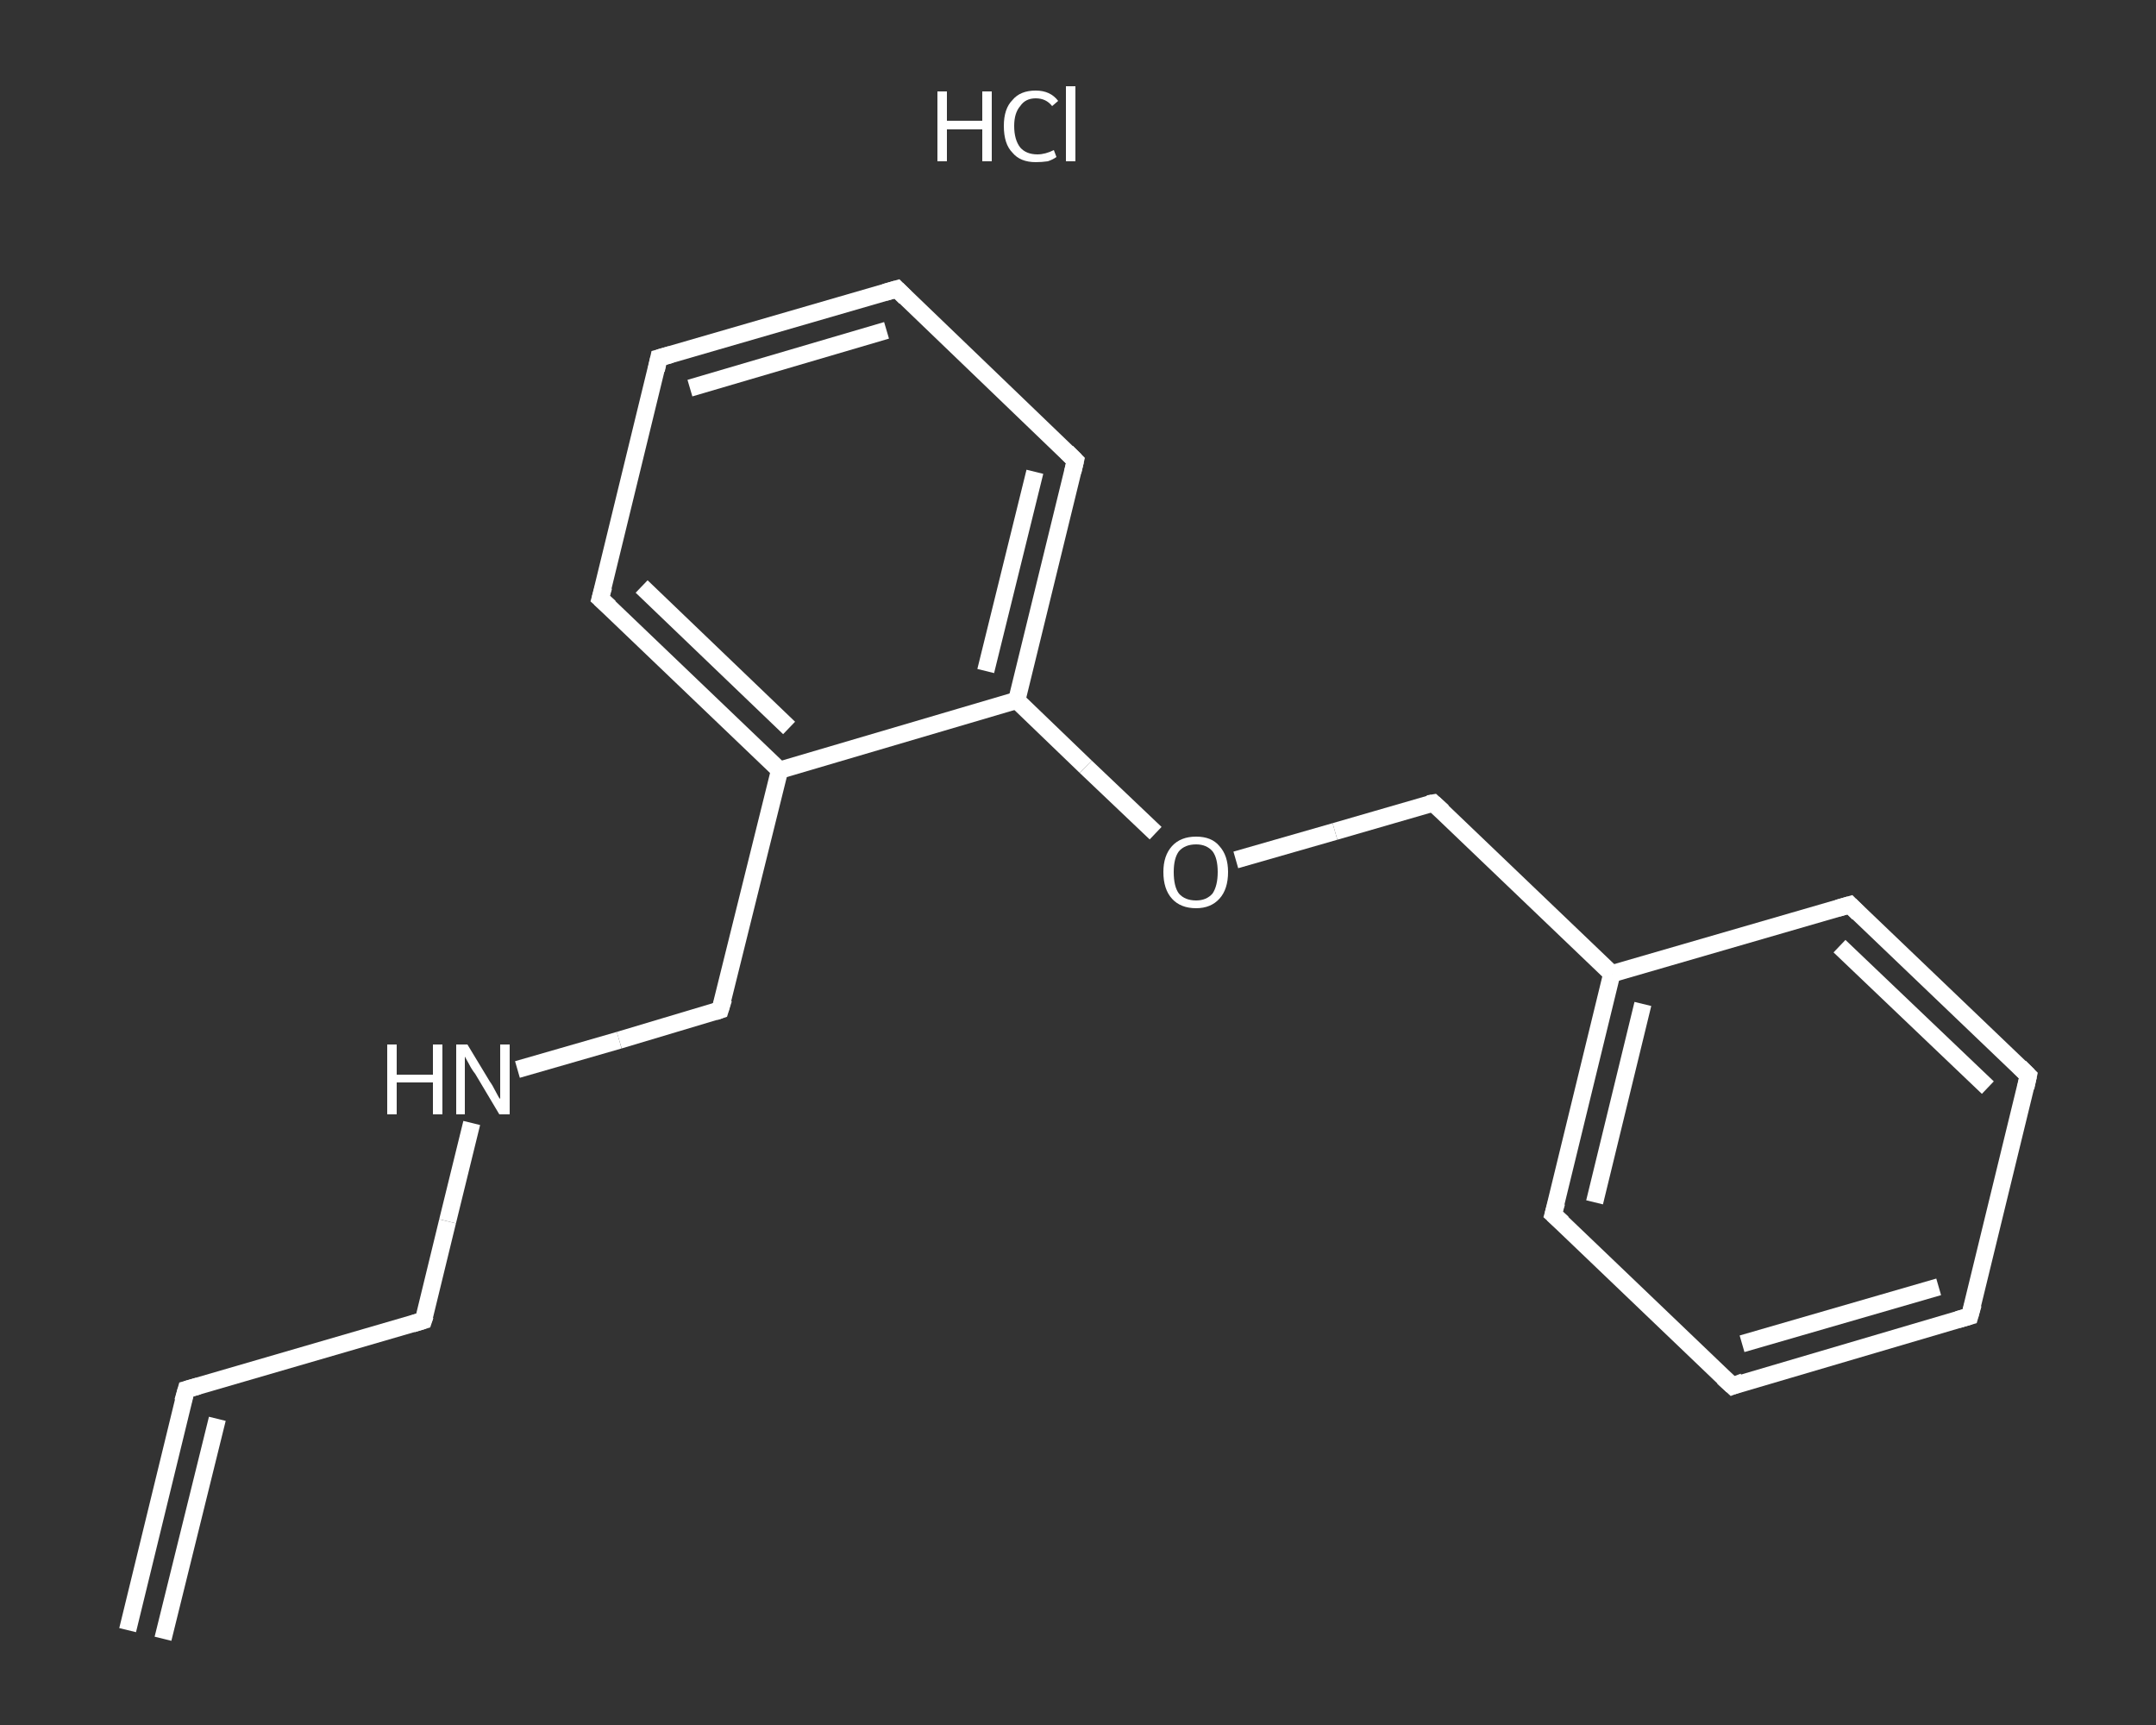 <?xml version='1.0' encoding='iso-8859-1'?>
<svg version='1.1' baseProfile='full'
              xmlns='http://www.w3.org/2000/svg'
                      xmlns:rdkit='http://www.rdkit.org/xml'
                      xmlns:xlink='http://www.w3.org/1999/xlink'
                  xml:space='preserve'
width='250px' height='200px' viewBox='0 0 250 200'>
<rect x="0" y="0" width="250" height="200" fill="#333333" stroke="none"/>
<!-- END OF HEADER -->
<rect style='opacity:1.0;fill:transparent;stroke:none' width='250.0' height='200.0' x='0.0' y='0.0'> </rect>
<path class='bond-0 atom-0 atom-1' d='M 14.8,189.0 L 21.6,161.1' style='fill:none;fill-rule:evenodd;stroke:#FFFFFF;stroke-width:2.0px;stroke-linecap:butt;stroke-linejoin:miter;stroke-opacity:1' />
<path class='bond-0 atom-0 atom-1' d='M 18.9,190.0 L 25.2,164.5' style='fill:none;fill-rule:evenodd;stroke:#FFFFFF;stroke-width:2.0px;stroke-linecap:butt;stroke-linejoin:miter;stroke-opacity:1' />
<path class='bond-1 atom-1 atom-2' d='M 21.6,161.1 L 49.1,153.1' style='fill:none;fill-rule:evenodd;stroke:#FFFFFF;stroke-width:2.0px;stroke-linecap:butt;stroke-linejoin:miter;stroke-opacity:1' />
<path class='bond-2 atom-2 atom-3' d='M 49.1,153.1 L 51.9,141.6' style='fill:none;fill-rule:evenodd;stroke:#FFFFFF;stroke-width:2.0px;stroke-linecap:butt;stroke-linejoin:miter;stroke-opacity:1' />
<path class='bond-2 atom-2 atom-3' d='M 51.9,141.6 L 54.7,130.2' style='fill:none;fill-rule:evenodd;stroke:#FFFFFF;stroke-width:2.0px;stroke-linecap:butt;stroke-linejoin:miter;stroke-opacity:1' />
<path class='bond-3 atom-3 atom-4' d='M 60.0,124.0 L 71.8,120.6' style='fill:none;fill-rule:evenodd;stroke:#FFFFFF;stroke-width:2.0px;stroke-linecap:butt;stroke-linejoin:miter;stroke-opacity:1' />
<path class='bond-3 atom-3 atom-4' d='M 71.8,120.6 L 83.5,117.1' style='fill:none;fill-rule:evenodd;stroke:#FFFFFF;stroke-width:2.0px;stroke-linecap:butt;stroke-linejoin:miter;stroke-opacity:1' />
<path class='bond-4 atom-4 atom-5' d='M 83.5,117.1 L 90.4,89.3' style='fill:none;fill-rule:evenodd;stroke:#FFFFFF;stroke-width:2.0px;stroke-linecap:butt;stroke-linejoin:miter;stroke-opacity:1' />
<path class='bond-5 atom-5 atom-6' d='M 90.4,89.3 L 69.6,69.4' style='fill:none;fill-rule:evenodd;stroke:#FFFFFF;stroke-width:2.0px;stroke-linecap:butt;stroke-linejoin:miter;stroke-opacity:1' />
<path class='bond-5 atom-5 atom-6' d='M 91.5,84.4 L 74.4,68.0' style='fill:none;fill-rule:evenodd;stroke:#FFFFFF;stroke-width:2.0px;stroke-linecap:butt;stroke-linejoin:miter;stroke-opacity:1' />
<path class='bond-6 atom-6 atom-7' d='M 69.6,69.4 L 76.4,41.5' style='fill:none;fill-rule:evenodd;stroke:#FFFFFF;stroke-width:2.0px;stroke-linecap:butt;stroke-linejoin:miter;stroke-opacity:1' />
<path class='bond-7 atom-7 atom-8' d='M 76.4,41.5 L 104.0,33.5' style='fill:none;fill-rule:evenodd;stroke:#FFFFFF;stroke-width:2.0px;stroke-linecap:butt;stroke-linejoin:miter;stroke-opacity:1' />
<path class='bond-7 atom-7 atom-8' d='M 80.0,45.0 L 102.8,38.3' style='fill:none;fill-rule:evenodd;stroke:#FFFFFF;stroke-width:2.0px;stroke-linecap:butt;stroke-linejoin:miter;stroke-opacity:1' />
<path class='bond-8 atom-8 atom-9' d='M 104.0,33.5 L 124.7,53.4' style='fill:none;fill-rule:evenodd;stroke:#FFFFFF;stroke-width:2.0px;stroke-linecap:butt;stroke-linejoin:miter;stroke-opacity:1' />
<path class='bond-9 atom-9 atom-10' d='M 124.7,53.4 L 117.9,81.2' style='fill:none;fill-rule:evenodd;stroke:#FFFFFF;stroke-width:2.0px;stroke-linecap:butt;stroke-linejoin:miter;stroke-opacity:1' />
<path class='bond-9 atom-9 atom-10' d='M 120.0,54.7 L 114.3,77.8' style='fill:none;fill-rule:evenodd;stroke:#FFFFFF;stroke-width:2.0px;stroke-linecap:butt;stroke-linejoin:miter;stroke-opacity:1' />
<path class='bond-10 atom-10 atom-11' d='M 117.9,81.2 L 125.9,88.9' style='fill:none;fill-rule:evenodd;stroke:#FFFFFF;stroke-width:2.0px;stroke-linecap:butt;stroke-linejoin:miter;stroke-opacity:1' />
<path class='bond-10 atom-10 atom-11' d='M 125.9,88.9 L 134.0,96.6' style='fill:none;fill-rule:evenodd;stroke:#FFFFFF;stroke-width:2.0px;stroke-linecap:butt;stroke-linejoin:miter;stroke-opacity:1' />
<path class='bond-11 atom-11 atom-12' d='M 143.3,99.7 L 154.8,96.4' style='fill:none;fill-rule:evenodd;stroke:#FFFFFF;stroke-width:2.0px;stroke-linecap:butt;stroke-linejoin:miter;stroke-opacity:1' />
<path class='bond-11 atom-11 atom-12' d='M 154.8,96.4 L 166.2,93.1' style='fill:none;fill-rule:evenodd;stroke:#FFFFFF;stroke-width:2.0px;stroke-linecap:butt;stroke-linejoin:miter;stroke-opacity:1' />
<path class='bond-12 atom-12 atom-13' d='M 166.2,93.1 L 186.9,112.9' style='fill:none;fill-rule:evenodd;stroke:#FFFFFF;stroke-width:2.0px;stroke-linecap:butt;stroke-linejoin:miter;stroke-opacity:1' />
<path class='bond-13 atom-13 atom-14' d='M 186.9,112.9 L 180.1,140.8' style='fill:none;fill-rule:evenodd;stroke:#FFFFFF;stroke-width:2.0px;stroke-linecap:butt;stroke-linejoin:miter;stroke-opacity:1' />
<path class='bond-13 atom-13 atom-14' d='M 190.5,116.4 L 184.9,139.4' style='fill:none;fill-rule:evenodd;stroke:#FFFFFF;stroke-width:2.0px;stroke-linecap:butt;stroke-linejoin:miter;stroke-opacity:1' />
<path class='bond-14 atom-14 atom-15' d='M 180.1,140.8 L 200.9,160.7' style='fill:none;fill-rule:evenodd;stroke:#FFFFFF;stroke-width:2.0px;stroke-linecap:butt;stroke-linejoin:miter;stroke-opacity:1' />
<path class='bond-15 atom-15 atom-16' d='M 200.9,160.7 L 228.4,152.6' style='fill:none;fill-rule:evenodd;stroke:#FFFFFF;stroke-width:2.0px;stroke-linecap:butt;stroke-linejoin:miter;stroke-opacity:1' />
<path class='bond-15 atom-15 atom-16' d='M 202.0,155.8 L 224.8,149.2' style='fill:none;fill-rule:evenodd;stroke:#FFFFFF;stroke-width:2.0px;stroke-linecap:butt;stroke-linejoin:miter;stroke-opacity:1' />
<path class='bond-16 atom-16 atom-17' d='M 228.4,152.6 L 235.2,124.7' style='fill:none;fill-rule:evenodd;stroke:#FFFFFF;stroke-width:2.0px;stroke-linecap:butt;stroke-linejoin:miter;stroke-opacity:1' />
<path class='bond-17 atom-17 atom-18' d='M 235.2,124.7 L 214.5,104.9' style='fill:none;fill-rule:evenodd;stroke:#FFFFFF;stroke-width:2.0px;stroke-linecap:butt;stroke-linejoin:miter;stroke-opacity:1' />
<path class='bond-17 atom-17 atom-18' d='M 230.5,126.1 L 213.3,109.7' style='fill:none;fill-rule:evenodd;stroke:#FFFFFF;stroke-width:2.0px;stroke-linecap:butt;stroke-linejoin:miter;stroke-opacity:1' />
<path class='bond-18 atom-10 atom-5' d='M 117.9,81.2 L 90.4,89.3' style='fill:none;fill-rule:evenodd;stroke:#FFFFFF;stroke-width:2.0px;stroke-linecap:butt;stroke-linejoin:miter;stroke-opacity:1' />
<path class='bond-19 atom-18 atom-13' d='M 214.5,104.9 L 186.9,112.9' style='fill:none;fill-rule:evenodd;stroke:#FFFFFF;stroke-width:2.0px;stroke-linecap:butt;stroke-linejoin:miter;stroke-opacity:1' />
<path d='M 21.2,162.5 L 21.6,161.1 L 23.0,160.7' style='fill:none;stroke:#FFFFFF;stroke-width:2.0px;stroke-linecap:butt;stroke-linejoin:miter;stroke-opacity:1;' />
<path d='M 47.8,153.5 L 49.1,153.1 L 49.3,152.5' style='fill:none;stroke:#FFFFFF;stroke-width:2.0px;stroke-linecap:butt;stroke-linejoin:miter;stroke-opacity:1;' />
<path d='M 82.9,117.3 L 83.5,117.1 L 83.9,115.8' style='fill:none;stroke:#FFFFFF;stroke-width:2.0px;stroke-linecap:butt;stroke-linejoin:miter;stroke-opacity:1;' />
<path d='M 70.7,70.4 L 69.6,69.4 L 70.0,68.0' style='fill:none;stroke:#FFFFFF;stroke-width:2.0px;stroke-linecap:butt;stroke-linejoin:miter;stroke-opacity:1;' />
<path d='M 76.1,42.9 L 76.4,41.5 L 77.8,41.1' style='fill:none;stroke:#FFFFFF;stroke-width:2.0px;stroke-linecap:butt;stroke-linejoin:miter;stroke-opacity:1;' />
<path d='M 102.6,33.9 L 104.0,33.5 L 105.0,34.5' style='fill:none;stroke:#FFFFFF;stroke-width:2.0px;stroke-linecap:butt;stroke-linejoin:miter;stroke-opacity:1;' />
<path d='M 123.7,52.4 L 124.7,53.4 L 124.4,54.7' style='fill:none;stroke:#FFFFFF;stroke-width:2.0px;stroke-linecap:butt;stroke-linejoin:miter;stroke-opacity:1;' />
<path d='M 165.6,93.2 L 166.2,93.1 L 167.3,94.1' style='fill:none;stroke:#FFFFFF;stroke-width:2.0px;stroke-linecap:butt;stroke-linejoin:miter;stroke-opacity:1;' />
<path d='M 180.5,139.4 L 180.1,140.8 L 181.2,141.8' style='fill:none;stroke:#FFFFFF;stroke-width:2.0px;stroke-linecap:butt;stroke-linejoin:miter;stroke-opacity:1;' />
<path d='M 199.8,159.7 L 200.9,160.7 L 202.2,160.2' style='fill:none;stroke:#FFFFFF;stroke-width:2.0px;stroke-linecap:butt;stroke-linejoin:miter;stroke-opacity:1;' />
<path d='M 227.0,153.0 L 228.4,152.6 L 228.8,151.2' style='fill:none;stroke:#FFFFFF;stroke-width:2.0px;stroke-linecap:butt;stroke-linejoin:miter;stroke-opacity:1;' />
<path d='M 234.9,126.1 L 235.2,124.7 L 234.2,123.7' style='fill:none;stroke:#FFFFFF;stroke-width:2.0px;stroke-linecap:butt;stroke-linejoin:miter;stroke-opacity:1;' />
<path d='M 215.5,105.9 L 214.5,104.9 L 213.1,105.3' style='fill:none;stroke:#FFFFFF;stroke-width:2.0px;stroke-linecap:butt;stroke-linejoin:miter;stroke-opacity:1;' />
<path class='atom-3' d='M 44.9 121.1
L 46.0 121.1
L 46.0 124.6
L 50.2 124.6
L 50.2 121.1
L 51.3 121.1
L 51.3 129.2
L 50.2 129.2
L 50.2 125.5
L 46.0 125.5
L 46.0 129.2
L 44.9 129.2
L 44.9 121.1
' fill='#FFFFFF'/>
<path class='atom-3' d='M 54.2 121.1
L 56.8 125.4
Q 57.1 125.8, 57.5 126.6
Q 57.9 127.4, 58.0 127.4
L 58.0 121.1
L 59.1 121.1
L 59.1 129.2
L 57.9 129.2
L 55.1 124.5
Q 54.7 124.0, 54.4 123.4
Q 54.0 122.7, 53.9 122.5
L 53.9 129.2
L 52.9 129.2
L 52.9 121.1
L 54.2 121.1
' fill='#FFFFFF'/>
<path class='atom-11' d='M 134.9 101.1
Q 134.9 99.2, 135.9 98.1
Q 136.9 97.0, 138.7 97.0
Q 140.5 97.0, 141.4 98.1
Q 142.4 99.2, 142.4 101.1
Q 142.4 103.1, 141.4 104.2
Q 140.4 105.3, 138.7 105.3
Q 136.9 105.3, 135.9 104.2
Q 134.9 103.1, 134.9 101.1
M 138.7 104.4
Q 139.9 104.4, 140.6 103.6
Q 141.2 102.7, 141.2 101.1
Q 141.2 99.5, 140.6 98.7
Q 139.9 97.9, 138.7 97.9
Q 137.4 97.9, 136.7 98.7
Q 136.1 99.5, 136.1 101.1
Q 136.1 102.8, 136.7 103.6
Q 137.4 104.4, 138.7 104.4
' fill='#FFFFFF'/>
<path class='atom-19' d='M 108.7 10.6
L 109.8 10.6
L 109.8 14.0
L 113.9 14.0
L 113.9 10.6
L 115.0 10.6
L 115.0 18.7
L 113.9 18.7
L 113.9 15.0
L 109.8 15.0
L 109.8 18.7
L 108.7 18.7
L 108.7 10.6
' fill='#FFFFFF'/>
<path class='atom-19' d='M 116.4 14.6
Q 116.4 12.6, 117.4 11.6
Q 118.3 10.5, 120.1 10.5
Q 121.8 10.5, 122.7 11.7
L 122.0 12.3
Q 121.3 11.4, 120.1 11.4
Q 118.9 11.4, 118.3 12.3
Q 117.6 13.1, 117.6 14.6
Q 117.6 16.2, 118.3 17.1
Q 119.0 17.9, 120.3 17.9
Q 121.2 17.9, 122.2 17.4
L 122.5 18.2
Q 122.1 18.5, 121.5 18.7
Q 120.8 18.8, 120.1 18.8
Q 118.3 18.8, 117.4 17.7
Q 116.4 16.7, 116.4 14.6
' fill='#FFFFFF'/>
<path class='atom-19' d='M 123.6 10.0
L 124.7 10.0
L 124.7 18.7
L 123.6 18.7
L 123.6 10.0
' fill='#FFFFFF'/>
</svg>
